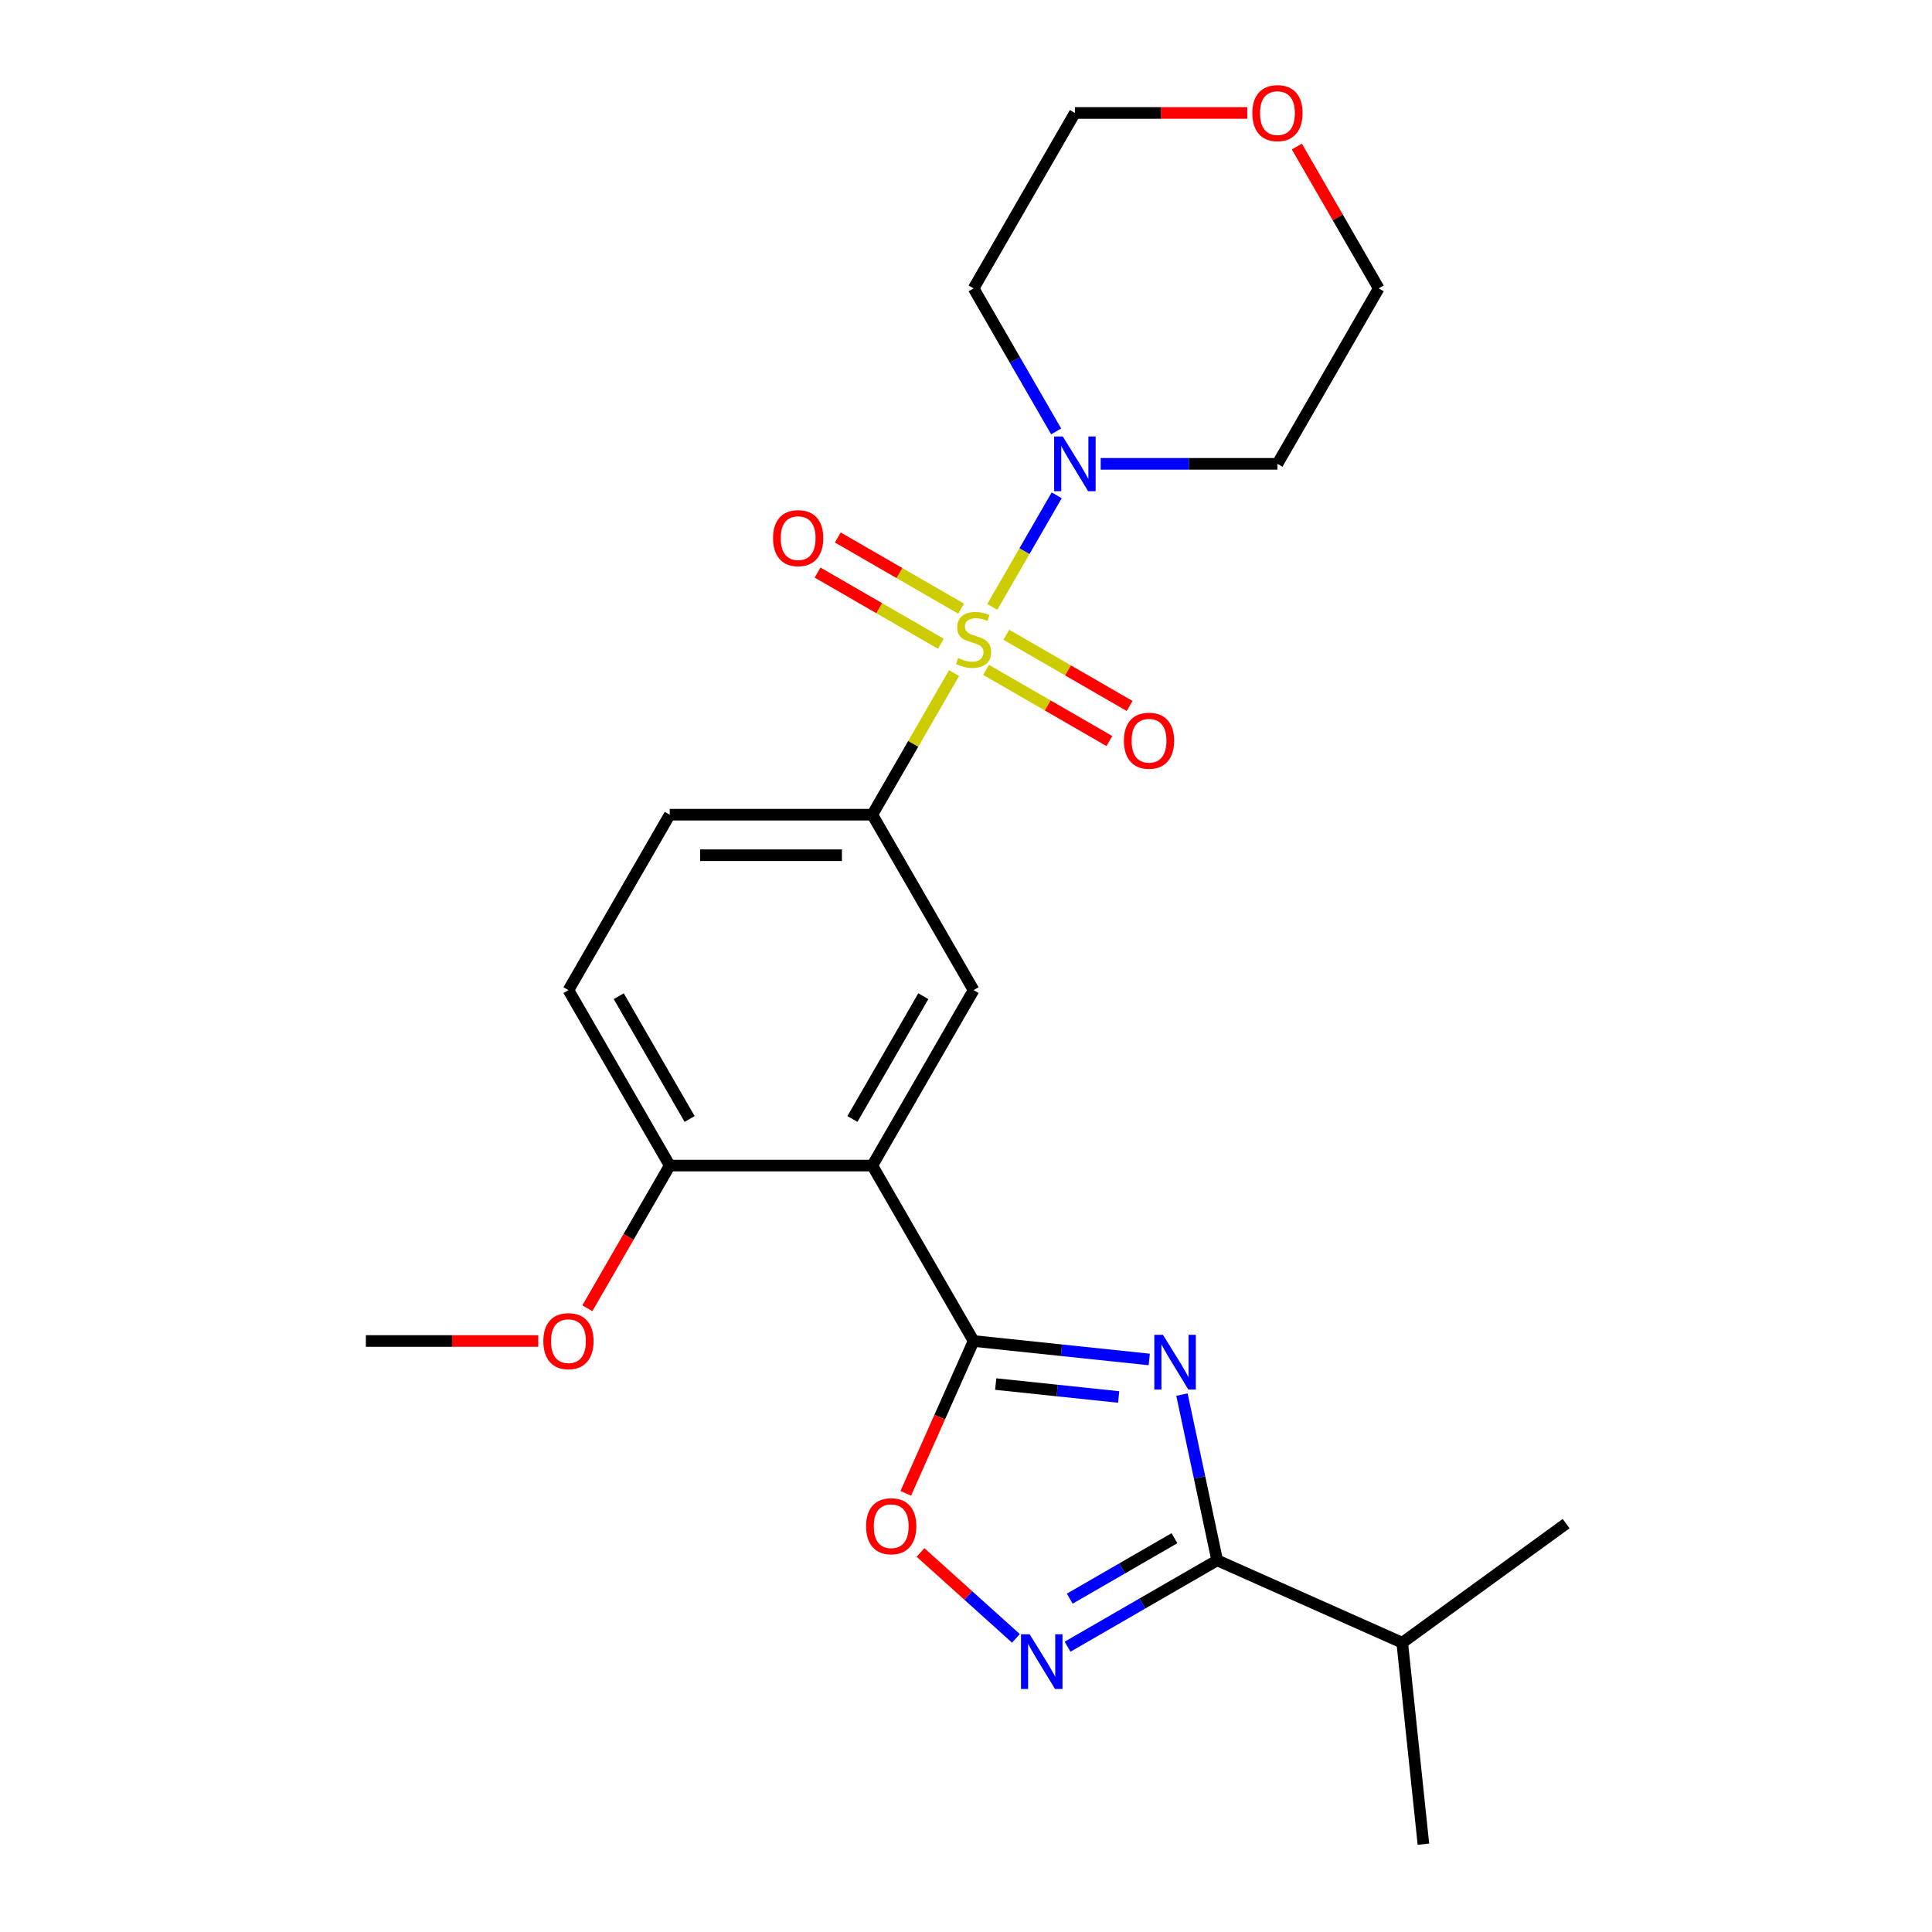 <?xml version='1.0' encoding='iso-8859-1'?>
<svg version='1.1' baseProfile='full'
              xmlns='http://www.w3.org/2000/svg'
                      xmlns:rdkit='http://www.rdkit.org/xml'
                      xmlns:xlink='http://www.w3.org/1999/xlink'
                  xml:space='preserve'
width='1000px' height='1000px' viewBox='0 0 1000 1000'>
<!-- END OF HEADER -->
<rect style='opacity:1.0;fill:#FFFFFF;stroke:none' width='1000' height='1000' x='0' y='0'> </rect>
<path class='bond-5' d='M 513.598,314.142 L 530.273,285.259' style='fill:none;fill-rule:evenodd;stroke:#CCCC00;stroke-width:6px;stroke-linecap:butt;stroke-linejoin:miter;stroke-opacity:1' />
<path class='bond-5' d='M 530.273,285.259 L 546.948,256.377' style='fill:none;fill-rule:evenodd;stroke:#0000FF;stroke-width:6px;stroke-linecap:butt;stroke-linejoin:miter;stroke-opacity:1' />
<path class='bond-6' d='M 493.828,348.384 L 472.667,385.036' style='fill:none;fill-rule:evenodd;stroke:#CCCC00;stroke-width:6px;stroke-linecap:butt;stroke-linejoin:miter;stroke-opacity:1' />
<path class='bond-6' d='M 472.667,385.036 L 451.506,421.687' style='fill:none;fill-rule:evenodd;stroke:#000000;stroke-width:6px;stroke-linecap:butt;stroke-linejoin:miter;stroke-opacity:1' />
<path class='bond-9' d='M 510.391,346.719 L 542.301,365.142' style='fill:none;fill-rule:evenodd;stroke:#CCCC00;stroke-width:6px;stroke-linecap:butt;stroke-linejoin:miter;stroke-opacity:1' />
<path class='bond-9' d='M 542.301,365.142 L 574.21,383.565' style='fill:none;fill-rule:evenodd;stroke:#FF0000;stroke-width:6px;stroke-linecap:butt;stroke-linejoin:miter;stroke-opacity:1' />
<path class='bond-9' d='M 520.876,328.558 L 552.786,346.982' style='fill:none;fill-rule:evenodd;stroke:#CCCC00;stroke-width:6px;stroke-linecap:butt;stroke-linejoin:miter;stroke-opacity:1' />
<path class='bond-9' d='M 552.786,346.982 L 584.696,365.405' style='fill:none;fill-rule:evenodd;stroke:#FF0000;stroke-width:6px;stroke-linecap:butt;stroke-linejoin:miter;stroke-opacity:1' />
<path class='bond-10' d='M 497.473,315.047 L 465.564,296.624' style='fill:none;fill-rule:evenodd;stroke:#CCCC00;stroke-width:6px;stroke-linecap:butt;stroke-linejoin:miter;stroke-opacity:1' />
<path class='bond-10' d='M 465.564,296.624 L 433.654,278.201' style='fill:none;fill-rule:evenodd;stroke:#FF0000;stroke-width:6px;stroke-linecap:butt;stroke-linejoin:miter;stroke-opacity:1' />
<path class='bond-10' d='M 486.988,333.208 L 455.079,314.785' style='fill:none;fill-rule:evenodd;stroke:#CCCC00;stroke-width:6px;stroke-linecap:butt;stroke-linejoin:miter;stroke-opacity:1' />
<path class='bond-10' d='M 455.079,314.785 L 423.169,296.362' style='fill:none;fill-rule:evenodd;stroke:#FF0000;stroke-width:6px;stroke-linecap:butt;stroke-linejoin:miter;stroke-opacity:1' />
<path class='bond-0' d='M 594.848,703.656 L 549.39,698.878' style='fill:none;fill-rule:evenodd;stroke:#0000FF;stroke-width:6px;stroke-linecap:butt;stroke-linejoin:miter;stroke-opacity:1' />
<path class='bond-0' d='M 549.39,698.878 L 503.932,694.1' style='fill:none;fill-rule:evenodd;stroke:#000000;stroke-width:6px;stroke-linecap:butt;stroke-linejoin:miter;stroke-opacity:1' />
<path class='bond-0' d='M 579.019,723.078 L 547.198,719.734' style='fill:none;fill-rule:evenodd;stroke:#0000FF;stroke-width:6px;stroke-linecap:butt;stroke-linejoin:miter;stroke-opacity:1' />
<path class='bond-0' d='M 547.198,719.734 L 515.378,716.389' style='fill:none;fill-rule:evenodd;stroke:#000000;stroke-width:6px;stroke-linecap:butt;stroke-linejoin:miter;stroke-opacity:1' />
<path class='bond-3' d='M 611.777,721.842 L 620.893,764.731' style='fill:none;fill-rule:evenodd;stroke:#0000FF;stroke-width:6px;stroke-linecap:butt;stroke-linejoin:miter;stroke-opacity:1' />
<path class='bond-3' d='M 620.893,764.731 L 630.009,807.621' style='fill:none;fill-rule:evenodd;stroke:#000000;stroke-width:6px;stroke-linecap:butt;stroke-linejoin:miter;stroke-opacity:1' />
<path class='bond-1' d='M 503.932,694.1 L 451.506,603.296' style='fill:none;fill-rule:evenodd;stroke:#000000;stroke-width:6px;stroke-linecap:butt;stroke-linejoin:miter;stroke-opacity:1' />
<path class='bond-7' d='M 503.932,694.1 L 486.38,733.523' style='fill:none;fill-rule:evenodd;stroke:#000000;stroke-width:6px;stroke-linecap:butt;stroke-linejoin:miter;stroke-opacity:1' />
<path class='bond-7' d='M 486.38,733.523 L 468.828,772.946' style='fill:none;fill-rule:evenodd;stroke:#FF0000;stroke-width:6px;stroke-linecap:butt;stroke-linejoin:miter;stroke-opacity:1' />
<path class='bond-2' d='M 451.506,603.296 L 503.932,512.492' style='fill:none;fill-rule:evenodd;stroke:#000000;stroke-width:6px;stroke-linecap:butt;stroke-linejoin:miter;stroke-opacity:1' />
<path class='bond-2' d='M 441.209,579.19 L 477.907,515.627' style='fill:none;fill-rule:evenodd;stroke:#000000;stroke-width:6px;stroke-linecap:butt;stroke-linejoin:miter;stroke-opacity:1' />
<path class='bond-25' d='M 451.506,603.296 L 346.654,603.296' style='fill:none;fill-rule:evenodd;stroke:#000000;stroke-width:6px;stroke-linecap:butt;stroke-linejoin:miter;stroke-opacity:1' />
<path class='bond-14' d='M 630.009,807.621 L 725.796,850.268' style='fill:none;fill-rule:evenodd;stroke:#000000;stroke-width:6px;stroke-linecap:butt;stroke-linejoin:miter;stroke-opacity:1' />
<path class='bond-26' d='M 630.009,807.621 L 591.288,829.977' style='fill:none;fill-rule:evenodd;stroke:#000000;stroke-width:6px;stroke-linecap:butt;stroke-linejoin:miter;stroke-opacity:1' />
<path class='bond-26' d='M 591.288,829.977 L 552.566,852.333' style='fill:none;fill-rule:evenodd;stroke:#0000FF;stroke-width:6px;stroke-linecap:butt;stroke-linejoin:miter;stroke-opacity:1' />
<path class='bond-26' d='M 607.908,796.167 L 580.803,811.816' style='fill:none;fill-rule:evenodd;stroke:#000000;stroke-width:6px;stroke-linecap:butt;stroke-linejoin:miter;stroke-opacity:1' />
<path class='bond-26' d='M 580.803,811.816 L 553.698,827.465' style='fill:none;fill-rule:evenodd;stroke:#0000FF;stroke-width:6px;stroke-linecap:butt;stroke-linejoin:miter;stroke-opacity:1' />
<path class='bond-4' d='M 525.844,848.016 L 501.15,825.782' style='fill:none;fill-rule:evenodd;stroke:#0000FF;stroke-width:6px;stroke-linecap:butt;stroke-linejoin:miter;stroke-opacity:1' />
<path class='bond-4' d='M 501.15,825.782 L 476.457,803.548' style='fill:none;fill-rule:evenodd;stroke:#FF0000;stroke-width:6px;stroke-linecap:butt;stroke-linejoin:miter;stroke-opacity:1' />
<path class='bond-16' d='M 546.669,223.297 L 525.301,186.286' style='fill:none;fill-rule:evenodd;stroke:#0000FF;stroke-width:6px;stroke-linecap:butt;stroke-linejoin:miter;stroke-opacity:1' />
<path class='bond-16' d='M 525.301,186.286 L 503.932,149.274' style='fill:none;fill-rule:evenodd;stroke:#000000;stroke-width:6px;stroke-linecap:butt;stroke-linejoin:miter;stroke-opacity:1' />
<path class='bond-17' d='M 569.719,240.079 L 615.465,240.079' style='fill:none;fill-rule:evenodd;stroke:#0000FF;stroke-width:6px;stroke-linecap:butt;stroke-linejoin:miter;stroke-opacity:1' />
<path class='bond-17' d='M 615.465,240.079 L 661.21,240.079' style='fill:none;fill-rule:evenodd;stroke:#000000;stroke-width:6px;stroke-linecap:butt;stroke-linejoin:miter;stroke-opacity:1' />
<path class='bond-8' d='M 451.506,421.687 L 503.932,512.492' style='fill:none;fill-rule:evenodd;stroke:#000000;stroke-width:6px;stroke-linecap:butt;stroke-linejoin:miter;stroke-opacity:1' />
<path class='bond-12' d='M 451.506,421.687 L 346.654,421.687' style='fill:none;fill-rule:evenodd;stroke:#000000;stroke-width:6px;stroke-linecap:butt;stroke-linejoin:miter;stroke-opacity:1' />
<path class='bond-12' d='M 435.778,442.658 L 362.382,442.658' style='fill:none;fill-rule:evenodd;stroke:#000000;stroke-width:6px;stroke-linecap:butt;stroke-linejoin:miter;stroke-opacity:1' />
<path class='bond-11' d='M 346.654,603.296 L 294.229,512.492' style='fill:none;fill-rule:evenodd;stroke:#000000;stroke-width:6px;stroke-linecap:butt;stroke-linejoin:miter;stroke-opacity:1' />
<path class='bond-11' d='M 356.951,579.19 L 320.253,515.627' style='fill:none;fill-rule:evenodd;stroke:#000000;stroke-width:6px;stroke-linecap:butt;stroke-linejoin:miter;stroke-opacity:1' />
<path class='bond-18' d='M 346.654,603.296 L 325.332,640.228' style='fill:none;fill-rule:evenodd;stroke:#000000;stroke-width:6px;stroke-linecap:butt;stroke-linejoin:miter;stroke-opacity:1' />
<path class='bond-18' d='M 325.332,640.228 L 304.01,677.159' style='fill:none;fill-rule:evenodd;stroke:#FF0000;stroke-width:6px;stroke-linecap:butt;stroke-linejoin:miter;stroke-opacity:1' />
<path class='bond-13' d='M 346.654,421.687 L 294.229,512.492' style='fill:none;fill-rule:evenodd;stroke:#000000;stroke-width:6px;stroke-linecap:butt;stroke-linejoin:miter;stroke-opacity:1' />
<path class='bond-21' d='M 725.796,850.268 L 736.756,954.545' style='fill:none;fill-rule:evenodd;stroke:#000000;stroke-width:6px;stroke-linecap:butt;stroke-linejoin:miter;stroke-opacity:1' />
<path class='bond-22' d='M 725.796,850.268 L 810.623,788.638' style='fill:none;fill-rule:evenodd;stroke:#000000;stroke-width:6px;stroke-linecap:butt;stroke-linejoin:miter;stroke-opacity:1' />
<path class='bond-15' d='M 671.245,75.851 L 692.44,112.563' style='fill:none;fill-rule:evenodd;stroke:#FF0000;stroke-width:6px;stroke-linecap:butt;stroke-linejoin:miter;stroke-opacity:1' />
<path class='bond-15' d='M 692.44,112.563 L 713.636,149.274' style='fill:none;fill-rule:evenodd;stroke:#000000;stroke-width:6px;stroke-linecap:butt;stroke-linejoin:miter;stroke-opacity:1' />
<path class='bond-24' d='M 645.589,58.47 L 600.973,58.47' style='fill:none;fill-rule:evenodd;stroke:#FF0000;stroke-width:6px;stroke-linecap:butt;stroke-linejoin:miter;stroke-opacity:1' />
<path class='bond-24' d='M 600.973,58.47 L 556.358,58.47' style='fill:none;fill-rule:evenodd;stroke:#000000;stroke-width:6px;stroke-linecap:butt;stroke-linejoin:miter;stroke-opacity:1' />
<path class='bond-20' d='M 503.932,149.274 L 556.358,58.47' style='fill:none;fill-rule:evenodd;stroke:#000000;stroke-width:6px;stroke-linecap:butt;stroke-linejoin:miter;stroke-opacity:1' />
<path class='bond-19' d='M 661.21,240.079 L 713.636,149.274' style='fill:none;fill-rule:evenodd;stroke:#000000;stroke-width:6px;stroke-linecap:butt;stroke-linejoin:miter;stroke-opacity:1' />
<path class='bond-23' d='M 278.607,694.1 L 233.992,694.1' style='fill:none;fill-rule:evenodd;stroke:#FF0000;stroke-width:6px;stroke-linecap:butt;stroke-linejoin:miter;stroke-opacity:1' />
<path class='bond-23' d='M 233.992,694.1 L 189.377,694.1' style='fill:none;fill-rule:evenodd;stroke:#000000;stroke-width:6px;stroke-linecap:butt;stroke-linejoin:miter;stroke-opacity:1' />
<path  class='atom-0' d='M 495.932 340.603
Q 496.252 340.723, 497.572 341.283
Q 498.892 341.843, 500.332 342.203
Q 501.812 342.523, 503.252 342.523
Q 505.932 342.523, 507.492 341.243
Q 509.052 339.923, 509.052 337.643
Q 509.052 336.083, 508.252 335.123
Q 507.492 334.163, 506.292 333.643
Q 505.092 333.123, 503.092 332.523
Q 500.572 331.763, 499.052 331.043
Q 497.572 330.323, 496.492 328.803
Q 495.452 327.283, 495.452 324.723
Q 495.452 321.163, 497.852 318.963
Q 500.292 316.763, 505.092 316.763
Q 508.372 316.763, 512.092 318.323
L 511.172 321.403
Q 507.772 320.003, 505.212 320.003
Q 502.452 320.003, 500.932 321.163
Q 499.412 322.283, 499.452 324.243
Q 499.452 325.763, 500.212 326.683
Q 501.012 327.603, 502.132 328.123
Q 503.292 328.643, 505.212 329.243
Q 507.772 330.043, 509.292 330.843
Q 510.812 331.643, 511.892 333.283
Q 513.012 334.883, 513.012 337.643
Q 513.012 341.563, 510.372 343.683
Q 507.772 345.763, 503.412 345.763
Q 500.892 345.763, 498.972 345.203
Q 497.092 344.683, 494.852 343.763
L 495.932 340.603
' fill='#CCCC00'/>
<path  class='atom-1' d='M 601.95 690.9
L 611.23 705.9
Q 612.15 707.38, 613.63 710.06
Q 615.11 712.74, 615.19 712.9
L 615.19 690.9
L 618.95 690.9
L 618.95 719.22
L 615.07 719.22
L 605.11 702.82
Q 603.95 700.9, 602.71 698.7
Q 601.51 696.5, 601.15 695.82
L 601.15 719.22
L 597.47 719.22
L 597.47 690.9
L 601.95 690.9
' fill='#0000FF'/>
<path  class='atom-5' d='M 532.945 845.887
L 542.225 860.887
Q 543.145 862.367, 544.625 865.047
Q 546.105 867.727, 546.185 867.887
L 546.185 845.887
L 549.945 845.887
L 549.945 874.207
L 546.065 874.207
L 536.105 857.807
Q 534.945 855.887, 533.705 853.687
Q 532.505 851.487, 532.145 850.807
L 532.145 874.207
L 528.465 874.207
L 528.465 845.887
L 532.945 845.887
' fill='#0000FF'/>
<path  class='atom-6' d='M 550.098 225.919
L 559.378 240.919
Q 560.298 242.399, 561.778 245.079
Q 563.258 247.759, 563.338 247.919
L 563.338 225.919
L 567.098 225.919
L 567.098 254.239
L 563.218 254.239
L 553.258 237.839
Q 552.098 235.919, 550.858 233.719
Q 549.658 231.519, 549.298 230.839
L 549.298 254.239
L 545.618 254.239
L 545.618 225.919
L 550.098 225.919
' fill='#0000FF'/>
<path  class='atom-8' d='M 448.285 789.967
Q 448.285 783.167, 451.645 779.367
Q 455.005 775.567, 461.285 775.567
Q 467.565 775.567, 470.925 779.367
Q 474.285 783.167, 474.285 789.967
Q 474.285 796.847, 470.885 800.767
Q 467.485 804.647, 461.285 804.647
Q 455.045 804.647, 451.645 800.767
Q 448.285 796.887, 448.285 789.967
M 461.285 801.447
Q 465.605 801.447, 467.925 798.567
Q 470.285 795.647, 470.285 789.967
Q 470.285 784.407, 467.925 781.607
Q 465.605 778.767, 461.285 778.767
Q 456.965 778.767, 454.605 781.567
Q 452.285 784.367, 452.285 789.967
Q 452.285 795.687, 454.605 798.567
Q 456.965 801.447, 461.285 801.447
' fill='#FF0000'/>
<path  class='atom-10' d='M 581.736 383.389
Q 581.736 376.589, 585.096 372.789
Q 588.456 368.989, 594.736 368.989
Q 601.016 368.989, 604.376 372.789
Q 607.736 376.589, 607.736 383.389
Q 607.736 390.269, 604.336 394.189
Q 600.936 398.069, 594.736 398.069
Q 588.496 398.069, 585.096 394.189
Q 581.736 390.309, 581.736 383.389
M 594.736 394.869
Q 599.056 394.869, 601.376 391.989
Q 603.736 389.069, 603.736 383.389
Q 603.736 377.829, 601.376 375.029
Q 599.056 372.189, 594.736 372.189
Q 590.416 372.189, 588.056 374.989
Q 585.736 377.789, 585.736 383.389
Q 585.736 389.109, 588.056 391.989
Q 590.416 394.869, 594.736 394.869
' fill='#FF0000'/>
<path  class='atom-11' d='M 400.128 278.537
Q 400.128 271.737, 403.488 267.937
Q 406.848 264.137, 413.128 264.137
Q 419.408 264.137, 422.768 267.937
Q 426.128 271.737, 426.128 278.537
Q 426.128 285.417, 422.728 289.337
Q 419.328 293.217, 413.128 293.217
Q 406.888 293.217, 403.488 289.337
Q 400.128 285.457, 400.128 278.537
M 413.128 290.017
Q 417.448 290.017, 419.768 287.137
Q 422.128 284.217, 422.128 278.537
Q 422.128 272.977, 419.768 270.177
Q 417.448 267.337, 413.128 267.337
Q 408.808 267.337, 406.448 270.137
Q 404.128 272.937, 404.128 278.537
Q 404.128 284.257, 406.448 287.137
Q 408.808 290.017, 413.128 290.017
' fill='#FF0000'/>
<path  class='atom-16' d='M 648.21 58.55
Q 648.21 51.75, 651.57 47.95
Q 654.93 44.15, 661.21 44.15
Q 667.49 44.15, 670.85 47.95
Q 674.21 51.75, 674.21 58.55
Q 674.21 65.43, 670.81 69.35
Q 667.41 73.23, 661.21 73.23
Q 654.97 73.23, 651.57 69.35
Q 648.21 65.47, 648.21 58.55
M 661.21 70.03
Q 665.53 70.03, 667.85 67.15
Q 670.21 64.23, 670.21 58.55
Q 670.21 52.99, 667.85 50.19
Q 665.53 47.35, 661.21 47.35
Q 656.89 47.35, 654.53 50.15
Q 652.21 52.95, 652.21 58.55
Q 652.21 64.27, 654.53 67.15
Q 656.89 70.03, 661.21 70.03
' fill='#FF0000'/>
<path  class='atom-19' d='M 281.229 694.18
Q 281.229 687.38, 284.589 683.58
Q 287.949 679.78, 294.229 679.78
Q 300.509 679.78, 303.869 683.58
Q 307.229 687.38, 307.229 694.18
Q 307.229 701.06, 303.829 704.98
Q 300.429 708.86, 294.229 708.86
Q 287.989 708.86, 284.589 704.98
Q 281.229 701.1, 281.229 694.18
M 294.229 705.66
Q 298.549 705.66, 300.869 702.78
Q 303.229 699.86, 303.229 694.18
Q 303.229 688.62, 300.869 685.82
Q 298.549 682.98, 294.229 682.98
Q 289.909 682.98, 287.549 685.78
Q 285.229 688.58, 285.229 694.18
Q 285.229 699.9, 287.549 702.78
Q 289.909 705.66, 294.229 705.66
' fill='#FF0000'/>
</svg>
